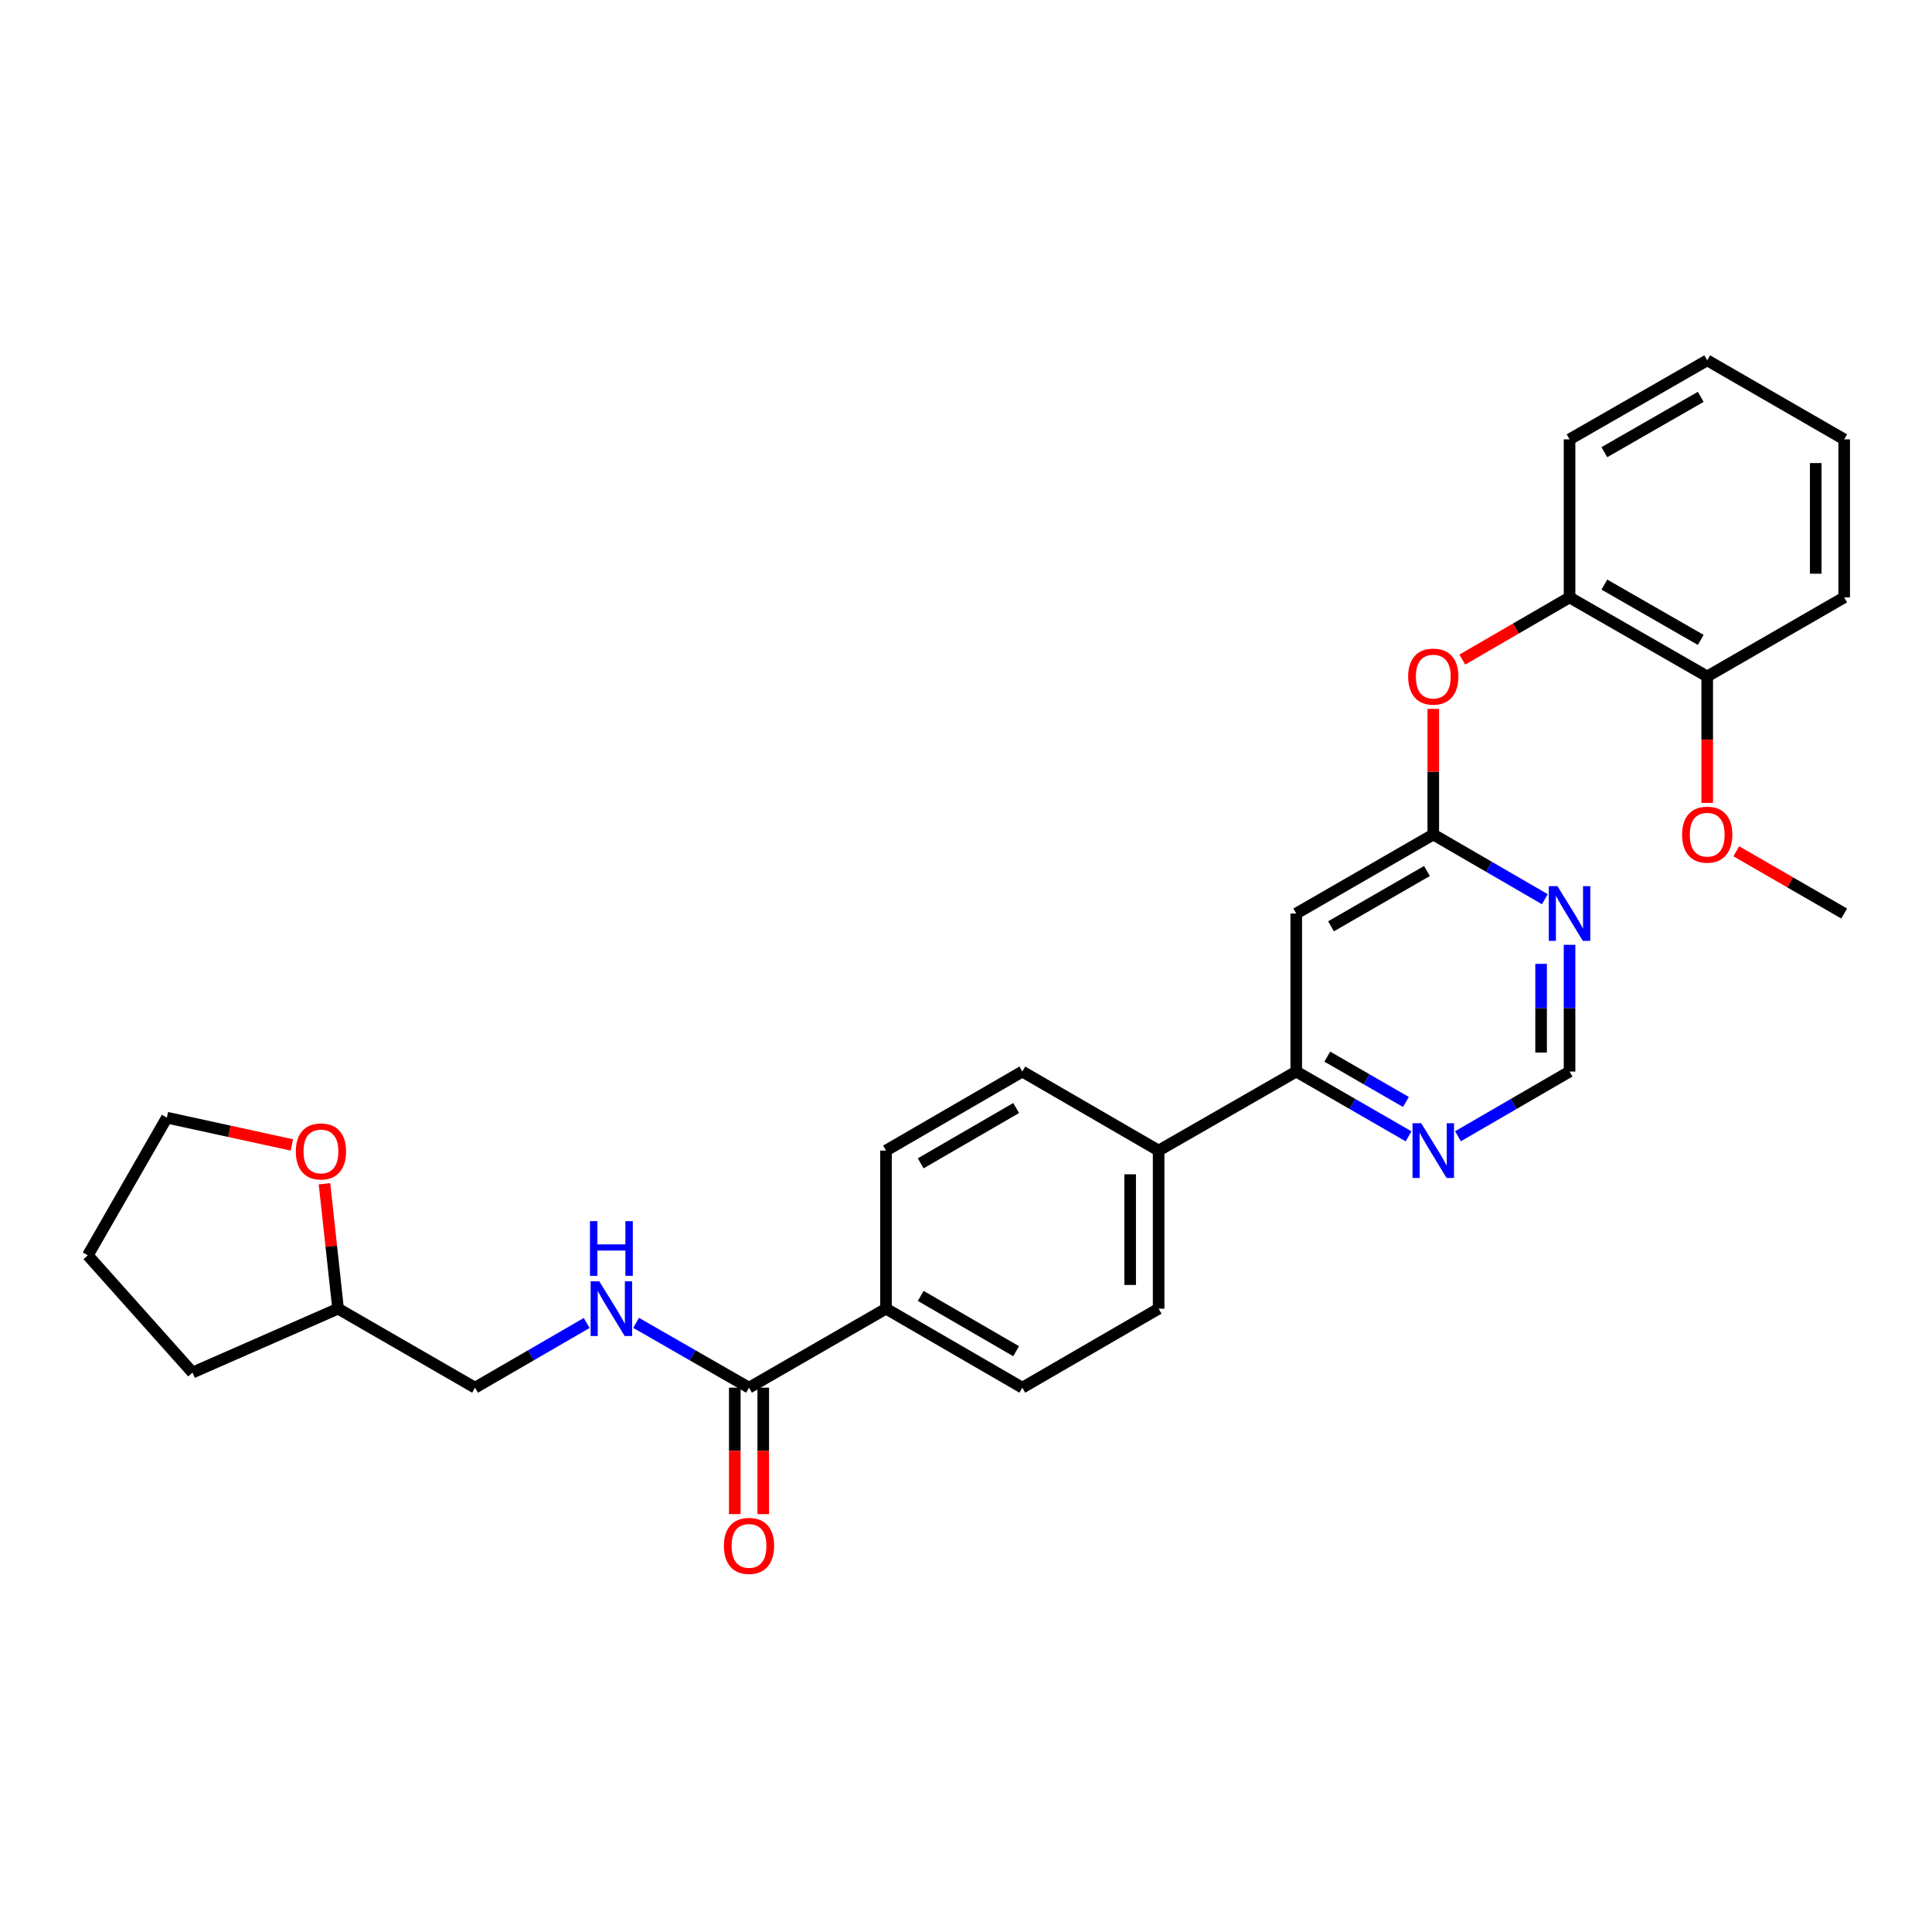<?xml version='1.0' encoding='iso-8859-1'?>
<svg version='1.1' baseProfile='full'
              xmlns='http://www.w3.org/2000/svg'
                      xmlns:rdkit='http://www.rdkit.org/xml'
                      xmlns:xlink='http://www.w3.org/1999/xlink'
                  xml:space='preserve'
width='1000px' height='1000px' viewBox='0 0 1000 1000'>
<!-- END OF HEADER -->
<rect style='opacity:1.0;fill:#FFFFFF;stroke:none' width='1000' height='1000' x='0' y='0'> </rect>
<path class='bond-0' d='M 741.863,431.944 L 670.936,472.839' style='fill:none;fill-rule:evenodd;stroke:#000000;stroke-width:6px;stroke-linecap:butt;stroke-linejoin:miter;stroke-opacity:1' />
<path class='bond-0' d='M 738.579,450.835 L 688.931,479.461' style='fill:none;fill-rule:evenodd;stroke:#000000;stroke-width:6px;stroke-linecap:butt;stroke-linejoin:miter;stroke-opacity:1' />
<path class='bond-2' d='M 741.863,431.944 L 770.741,448.687' style='fill:none;fill-rule:evenodd;stroke:#000000;stroke-width:6px;stroke-linecap:butt;stroke-linejoin:miter;stroke-opacity:1' />
<path class='bond-2' d='M 770.741,448.687 L 799.619,465.43' style='fill:none;fill-rule:evenodd;stroke:#0000FF;stroke-width:6px;stroke-linecap:butt;stroke-linejoin:miter;stroke-opacity:1' />
<path class='bond-4' d='M 741.863,431.944 L 741.863,399.435' style='fill:none;fill-rule:evenodd;stroke:#000000;stroke-width:6px;stroke-linecap:butt;stroke-linejoin:miter;stroke-opacity:1' />
<path class='bond-4' d='M 741.863,399.435 L 741.863,366.926' style='fill:none;fill-rule:evenodd;stroke:#FF0000;stroke-width:6px;stroke-linecap:butt;stroke-linejoin:miter;stroke-opacity:1' />
<path class='bond-3' d='M 670.936,472.839 L 670.936,554.638' style='fill:none;fill-rule:evenodd;stroke:#000000;stroke-width:6px;stroke-linecap:butt;stroke-linejoin:miter;stroke-opacity:1' />
<path class='bond-1' d='M 387.687,718.261 L 458.597,677.365' style='fill:none;fill-rule:evenodd;stroke:#000000;stroke-width:6px;stroke-linecap:butt;stroke-linejoin:miter;stroke-opacity:1' />
<path class='bond-5' d='M 387.687,718.261 L 358.465,701.485' style='fill:none;fill-rule:evenodd;stroke:#000000;stroke-width:6px;stroke-linecap:butt;stroke-linejoin:miter;stroke-opacity:1' />
<path class='bond-5' d='M 358.465,701.485 L 329.243,684.71' style='fill:none;fill-rule:evenodd;stroke:#0000FF;stroke-width:6px;stroke-linecap:butt;stroke-linejoin:miter;stroke-opacity:1' />
<path class='bond-11' d='M 380.324,718.261 L 380.324,750.982' style='fill:none;fill-rule:evenodd;stroke:#000000;stroke-width:6px;stroke-linecap:butt;stroke-linejoin:miter;stroke-opacity:1' />
<path class='bond-11' d='M 380.324,750.982 L 380.324,783.703' style='fill:none;fill-rule:evenodd;stroke:#FF0000;stroke-width:6px;stroke-linecap:butt;stroke-linejoin:miter;stroke-opacity:1' />
<path class='bond-11' d='M 395.05,718.261 L 395.05,750.982' style='fill:none;fill-rule:evenodd;stroke:#000000;stroke-width:6px;stroke-linecap:butt;stroke-linejoin:miter;stroke-opacity:1' />
<path class='bond-11' d='M 395.05,750.982 L 395.05,783.703' style='fill:none;fill-rule:evenodd;stroke:#FF0000;stroke-width:6px;stroke-linecap:butt;stroke-linejoin:miter;stroke-opacity:1' />
<path class='bond-8' d='M 812.397,489.044 L 812.397,521.841' style='fill:none;fill-rule:evenodd;stroke:#0000FF;stroke-width:6px;stroke-linecap:butt;stroke-linejoin:miter;stroke-opacity:1' />
<path class='bond-8' d='M 812.397,521.841 L 812.397,554.638' style='fill:none;fill-rule:evenodd;stroke:#000000;stroke-width:6px;stroke-linecap:butt;stroke-linejoin:miter;stroke-opacity:1' />
<path class='bond-8' d='M 797.672,498.883 L 797.672,521.841' style='fill:none;fill-rule:evenodd;stroke:#0000FF;stroke-width:6px;stroke-linecap:butt;stroke-linejoin:miter;stroke-opacity:1' />
<path class='bond-8' d='M 797.672,521.841 L 797.672,544.799' style='fill:none;fill-rule:evenodd;stroke:#000000;stroke-width:6px;stroke-linecap:butt;stroke-linejoin:miter;stroke-opacity:1' />
<path class='bond-10' d='M 670.936,554.638 L 599.698,595.534' style='fill:none;fill-rule:evenodd;stroke:#000000;stroke-width:6px;stroke-linecap:butt;stroke-linejoin:miter;stroke-opacity:1' />
<path class='bond-29' d='M 670.936,554.638 L 700.006,571.4' style='fill:none;fill-rule:evenodd;stroke:#000000;stroke-width:6px;stroke-linecap:butt;stroke-linejoin:miter;stroke-opacity:1' />
<path class='bond-29' d='M 700.006,571.4 L 729.076,588.161' style='fill:none;fill-rule:evenodd;stroke:#0000FF;stroke-width:6px;stroke-linecap:butt;stroke-linejoin:miter;stroke-opacity:1' />
<path class='bond-29' d='M 687.013,546.91 L 707.362,558.643' style='fill:none;fill-rule:evenodd;stroke:#000000;stroke-width:6px;stroke-linecap:butt;stroke-linejoin:miter;stroke-opacity:1' />
<path class='bond-29' d='M 707.362,558.643 L 727.711,570.376' style='fill:none;fill-rule:evenodd;stroke:#0000FF;stroke-width:6px;stroke-linecap:butt;stroke-linejoin:miter;stroke-opacity:1' />
<path class='bond-7' d='M 756.901,341.399 L 784.649,325.308' style='fill:none;fill-rule:evenodd;stroke:#FF0000;stroke-width:6px;stroke-linecap:butt;stroke-linejoin:miter;stroke-opacity:1' />
<path class='bond-7' d='M 784.649,325.308 L 812.397,309.216' style='fill:none;fill-rule:evenodd;stroke:#000000;stroke-width:6px;stroke-linecap:butt;stroke-linejoin:miter;stroke-opacity:1' />
<path class='bond-18' d='M 303.67,684.771 L 274.776,701.516' style='fill:none;fill-rule:evenodd;stroke:#0000FF;stroke-width:6px;stroke-linecap:butt;stroke-linejoin:miter;stroke-opacity:1' />
<path class='bond-18' d='M 274.776,701.516 L 245.882,718.261' style='fill:none;fill-rule:evenodd;stroke:#000000;stroke-width:6px;stroke-linecap:butt;stroke-linejoin:miter;stroke-opacity:1' />
<path class='bond-6' d='M 754.641,588.125 L 783.519,571.381' style='fill:none;fill-rule:evenodd;stroke:#0000FF;stroke-width:6px;stroke-linecap:butt;stroke-linejoin:miter;stroke-opacity:1' />
<path class='bond-6' d='M 783.519,571.381 L 812.397,554.638' style='fill:none;fill-rule:evenodd;stroke:#000000;stroke-width:6px;stroke-linecap:butt;stroke-linejoin:miter;stroke-opacity:1' />
<path class='bond-12' d='M 812.397,309.216 L 883.651,350.12' style='fill:none;fill-rule:evenodd;stroke:#000000;stroke-width:6px;stroke-linecap:butt;stroke-linejoin:miter;stroke-opacity:1' />
<path class='bond-12' d='M 830.416,302.581 L 880.294,331.214' style='fill:none;fill-rule:evenodd;stroke:#000000;stroke-width:6px;stroke-linecap:butt;stroke-linejoin:miter;stroke-opacity:1' />
<path class='bond-21' d='M 812.397,309.216 L 812.397,227.409' style='fill:none;fill-rule:evenodd;stroke:#000000;stroke-width:6px;stroke-linecap:butt;stroke-linejoin:miter;stroke-opacity:1' />
<path class='bond-9' d='M 458.597,677.365 L 529.148,718.261' style='fill:none;fill-rule:evenodd;stroke:#000000;stroke-width:6px;stroke-linecap:butt;stroke-linejoin:miter;stroke-opacity:1' />
<path class='bond-9' d='M 476.565,670.76 L 525.95,699.387' style='fill:none;fill-rule:evenodd;stroke:#000000;stroke-width:6px;stroke-linecap:butt;stroke-linejoin:miter;stroke-opacity:1' />
<path class='bond-31' d='M 458.597,677.365 L 458.597,595.534' style='fill:none;fill-rule:evenodd;stroke:#000000;stroke-width:6px;stroke-linecap:butt;stroke-linejoin:miter;stroke-opacity:1' />
<path class='bond-16' d='M 599.698,595.534 L 529.148,554.638' style='fill:none;fill-rule:evenodd;stroke:#000000;stroke-width:6px;stroke-linecap:butt;stroke-linejoin:miter;stroke-opacity:1' />
<path class='bond-17' d='M 599.698,595.534 L 599.698,677.365' style='fill:none;fill-rule:evenodd;stroke:#000000;stroke-width:6px;stroke-linecap:butt;stroke-linejoin:miter;stroke-opacity:1' />
<path class='bond-17' d='M 584.973,607.808 L 584.973,665.091' style='fill:none;fill-rule:evenodd;stroke:#000000;stroke-width:6px;stroke-linecap:butt;stroke-linejoin:miter;stroke-opacity:1' />
<path class='bond-20' d='M 883.651,350.12 L 883.651,382.849' style='fill:none;fill-rule:evenodd;stroke:#000000;stroke-width:6px;stroke-linecap:butt;stroke-linejoin:miter;stroke-opacity:1' />
<path class='bond-20' d='M 883.651,382.849 L 883.651,415.578' style='fill:none;fill-rule:evenodd;stroke:#FF0000;stroke-width:6px;stroke-linecap:butt;stroke-linejoin:miter;stroke-opacity:1' />
<path class='bond-23' d='M 883.651,350.12 L 954.545,309.216' style='fill:none;fill-rule:evenodd;stroke:#000000;stroke-width:6px;stroke-linecap:butt;stroke-linejoin:miter;stroke-opacity:1' />
<path class='bond-13' d='M 167.95,612.71 L 171.469,645.038' style='fill:none;fill-rule:evenodd;stroke:#FF0000;stroke-width:6px;stroke-linecap:butt;stroke-linejoin:miter;stroke-opacity:1' />
<path class='bond-13' d='M 171.469,645.038 L 174.988,677.365' style='fill:none;fill-rule:evenodd;stroke:#000000;stroke-width:6px;stroke-linecap:butt;stroke-linejoin:miter;stroke-opacity:1' />
<path class='bond-22' d='M 151.079,592.62 L 118.723,585.561' style='fill:none;fill-rule:evenodd;stroke:#FF0000;stroke-width:6px;stroke-linecap:butt;stroke-linejoin:miter;stroke-opacity:1' />
<path class='bond-22' d='M 118.723,585.561 L 86.366,578.501' style='fill:none;fill-rule:evenodd;stroke:#000000;stroke-width:6px;stroke-linecap:butt;stroke-linejoin:miter;stroke-opacity:1' />
<path class='bond-14' d='M 458.597,595.534 L 529.148,554.638' style='fill:none;fill-rule:evenodd;stroke:#000000;stroke-width:6px;stroke-linecap:butt;stroke-linejoin:miter;stroke-opacity:1' />
<path class='bond-14' d='M 476.565,602.139 L 525.95,573.512' style='fill:none;fill-rule:evenodd;stroke:#000000;stroke-width:6px;stroke-linecap:butt;stroke-linejoin:miter;stroke-opacity:1' />
<path class='bond-15' d='M 529.148,718.261 L 599.698,677.365' style='fill:none;fill-rule:evenodd;stroke:#000000;stroke-width:6px;stroke-linecap:butt;stroke-linejoin:miter;stroke-opacity:1' />
<path class='bond-19' d='M 245.882,718.261 L 174.988,677.365' style='fill:none;fill-rule:evenodd;stroke:#000000;stroke-width:6px;stroke-linecap:butt;stroke-linejoin:miter;stroke-opacity:1' />
<path class='bond-25' d='M 174.988,677.365 L 99.644,710.432' style='fill:none;fill-rule:evenodd;stroke:#000000;stroke-width:6px;stroke-linecap:butt;stroke-linejoin:miter;stroke-opacity:1' />
<path class='bond-24' d='M 898.697,440.623 L 926.621,456.731' style='fill:none;fill-rule:evenodd;stroke:#FF0000;stroke-width:6px;stroke-linecap:butt;stroke-linejoin:miter;stroke-opacity:1' />
<path class='bond-24' d='M 926.621,456.731 L 954.545,472.839' style='fill:none;fill-rule:evenodd;stroke:#000000;stroke-width:6px;stroke-linecap:butt;stroke-linejoin:miter;stroke-opacity:1' />
<path class='bond-27' d='M 812.397,227.409 L 883.651,186.514' style='fill:none;fill-rule:evenodd;stroke:#000000;stroke-width:6px;stroke-linecap:butt;stroke-linejoin:miter;stroke-opacity:1' />
<path class='bond-27' d='M 830.415,234.046 L 880.293,205.419' style='fill:none;fill-rule:evenodd;stroke:#000000;stroke-width:6px;stroke-linecap:butt;stroke-linejoin:miter;stroke-opacity:1' />
<path class='bond-32' d='M 86.366,578.501 L 45.455,649.755' style='fill:none;fill-rule:evenodd;stroke:#000000;stroke-width:6px;stroke-linecap:butt;stroke-linejoin:miter;stroke-opacity:1' />
<path class='bond-30' d='M 954.545,309.216 L 954.545,227.409' style='fill:none;fill-rule:evenodd;stroke:#000000;stroke-width:6px;stroke-linecap:butt;stroke-linejoin:miter;stroke-opacity:1' />
<path class='bond-30' d='M 939.82,296.945 L 939.82,239.68' style='fill:none;fill-rule:evenodd;stroke:#000000;stroke-width:6px;stroke-linecap:butt;stroke-linejoin:miter;stroke-opacity:1' />
<path class='bond-26' d='M 99.644,710.432 L 45.455,649.755' style='fill:none;fill-rule:evenodd;stroke:#000000;stroke-width:6px;stroke-linecap:butt;stroke-linejoin:miter;stroke-opacity:1' />
<path class='bond-28' d='M 883.651,186.514 L 954.545,227.409' style='fill:none;fill-rule:evenodd;stroke:#000000;stroke-width:6px;stroke-linecap:butt;stroke-linejoin:miter;stroke-opacity:1' />
<path  class='atom-3' d='M 806.137 458.679
L 815.417 473.679
Q 816.337 475.159, 817.817 477.839
Q 819.297 480.519, 819.377 480.679
L 819.377 458.679
L 823.137 458.679
L 823.137 486.999
L 819.257 486.999
L 809.297 470.599
Q 808.137 468.679, 806.897 466.479
Q 805.697 464.279, 805.337 463.599
L 805.337 486.999
L 801.657 486.999
L 801.657 458.679
L 806.137 458.679
' fill='#0000FF'/>
<path  class='atom-5' d='M 728.863 350.2
Q 728.863 343.4, 732.223 339.6
Q 735.583 335.8, 741.863 335.8
Q 748.143 335.8, 751.503 339.6
Q 754.863 343.4, 754.863 350.2
Q 754.863 357.08, 751.463 361
Q 748.063 364.88, 741.863 364.88
Q 735.623 364.88, 732.223 361
Q 728.863 357.12, 728.863 350.2
M 741.863 361.68
Q 746.183 361.68, 748.503 358.8
Q 750.863 355.88, 750.863 350.2
Q 750.863 344.64, 748.503 341.84
Q 746.183 339, 741.863 339
Q 737.543 339, 735.183 341.8
Q 732.863 344.6, 732.863 350.2
Q 732.863 355.92, 735.183 358.8
Q 737.543 361.68, 741.863 361.68
' fill='#FF0000'/>
<path  class='atom-6' d='M 310.189 663.205
L 319.469 678.205
Q 320.389 679.685, 321.869 682.365
Q 323.349 685.045, 323.429 685.205
L 323.429 663.205
L 327.189 663.205
L 327.189 691.525
L 323.309 691.525
L 313.349 675.125
Q 312.189 673.205, 310.949 671.005
Q 309.749 668.805, 309.389 668.125
L 309.389 691.525
L 305.709 691.525
L 305.709 663.205
L 310.189 663.205
' fill='#0000FF'/>
<path  class='atom-6' d='M 305.369 632.053
L 309.209 632.053
L 309.209 644.093
L 323.689 644.093
L 323.689 632.053
L 327.529 632.053
L 327.529 660.373
L 323.689 660.373
L 323.689 647.293
L 309.209 647.293
L 309.209 660.373
L 305.369 660.373
L 305.369 632.053
' fill='#0000FF'/>
<path  class='atom-7' d='M 735.603 581.374
L 744.883 596.374
Q 745.803 597.854, 747.283 600.534
Q 748.763 603.214, 748.843 603.374
L 748.843 581.374
L 752.603 581.374
L 752.603 609.694
L 748.723 609.694
L 738.763 593.294
Q 737.603 591.374, 736.363 589.174
Q 735.163 586.974, 734.803 586.294
L 734.803 609.694
L 731.123 609.694
L 731.123 581.374
L 735.603 581.374
' fill='#0000FF'/>
<path  class='atom-12' d='M 374.687 800.148
Q 374.687 793.348, 378.047 789.548
Q 381.407 785.748, 387.687 785.748
Q 393.967 785.748, 397.327 789.548
Q 400.687 793.348, 400.687 800.148
Q 400.687 807.028, 397.287 810.948
Q 393.887 814.828, 387.687 814.828
Q 381.447 814.828, 378.047 810.948
Q 374.687 807.068, 374.687 800.148
M 387.687 811.628
Q 392.007 811.628, 394.327 808.748
Q 396.687 805.828, 396.687 800.148
Q 396.687 794.588, 394.327 791.788
Q 392.007 788.948, 387.687 788.948
Q 383.367 788.948, 381.007 791.748
Q 378.687 794.548, 378.687 800.148
Q 378.687 805.868, 381.007 808.748
Q 383.367 811.628, 387.687 811.628
' fill='#FF0000'/>
<path  class='atom-14' d='M 153.12 595.982
Q 153.12 589.182, 156.48 585.382
Q 159.84 581.582, 166.12 581.582
Q 172.4 581.582, 175.76 585.382
Q 179.12 589.182, 179.12 595.982
Q 179.12 602.862, 175.72 606.782
Q 172.32 610.662, 166.12 610.662
Q 159.88 610.662, 156.48 606.782
Q 153.12 602.902, 153.12 595.982
M 166.12 607.462
Q 170.44 607.462, 172.76 604.582
Q 175.12 601.662, 175.12 595.982
Q 175.12 590.422, 172.76 587.622
Q 170.44 584.782, 166.12 584.782
Q 161.8 584.782, 159.44 587.582
Q 157.12 590.382, 157.12 595.982
Q 157.12 601.702, 159.44 604.582
Q 161.8 607.462, 166.12 607.462
' fill='#FF0000'/>
<path  class='atom-21' d='M 870.651 432.024
Q 870.651 425.224, 874.011 421.424
Q 877.371 417.624, 883.651 417.624
Q 889.931 417.624, 893.291 421.424
Q 896.651 425.224, 896.651 432.024
Q 896.651 438.904, 893.251 442.824
Q 889.851 446.704, 883.651 446.704
Q 877.411 446.704, 874.011 442.824
Q 870.651 438.944, 870.651 432.024
M 883.651 443.504
Q 887.971 443.504, 890.291 440.624
Q 892.651 437.704, 892.651 432.024
Q 892.651 426.464, 890.291 423.664
Q 887.971 420.824, 883.651 420.824
Q 879.331 420.824, 876.971 423.624
Q 874.651 426.424, 874.651 432.024
Q 874.651 437.744, 876.971 440.624
Q 879.331 443.504, 883.651 443.504
' fill='#FF0000'/>
</svg>
